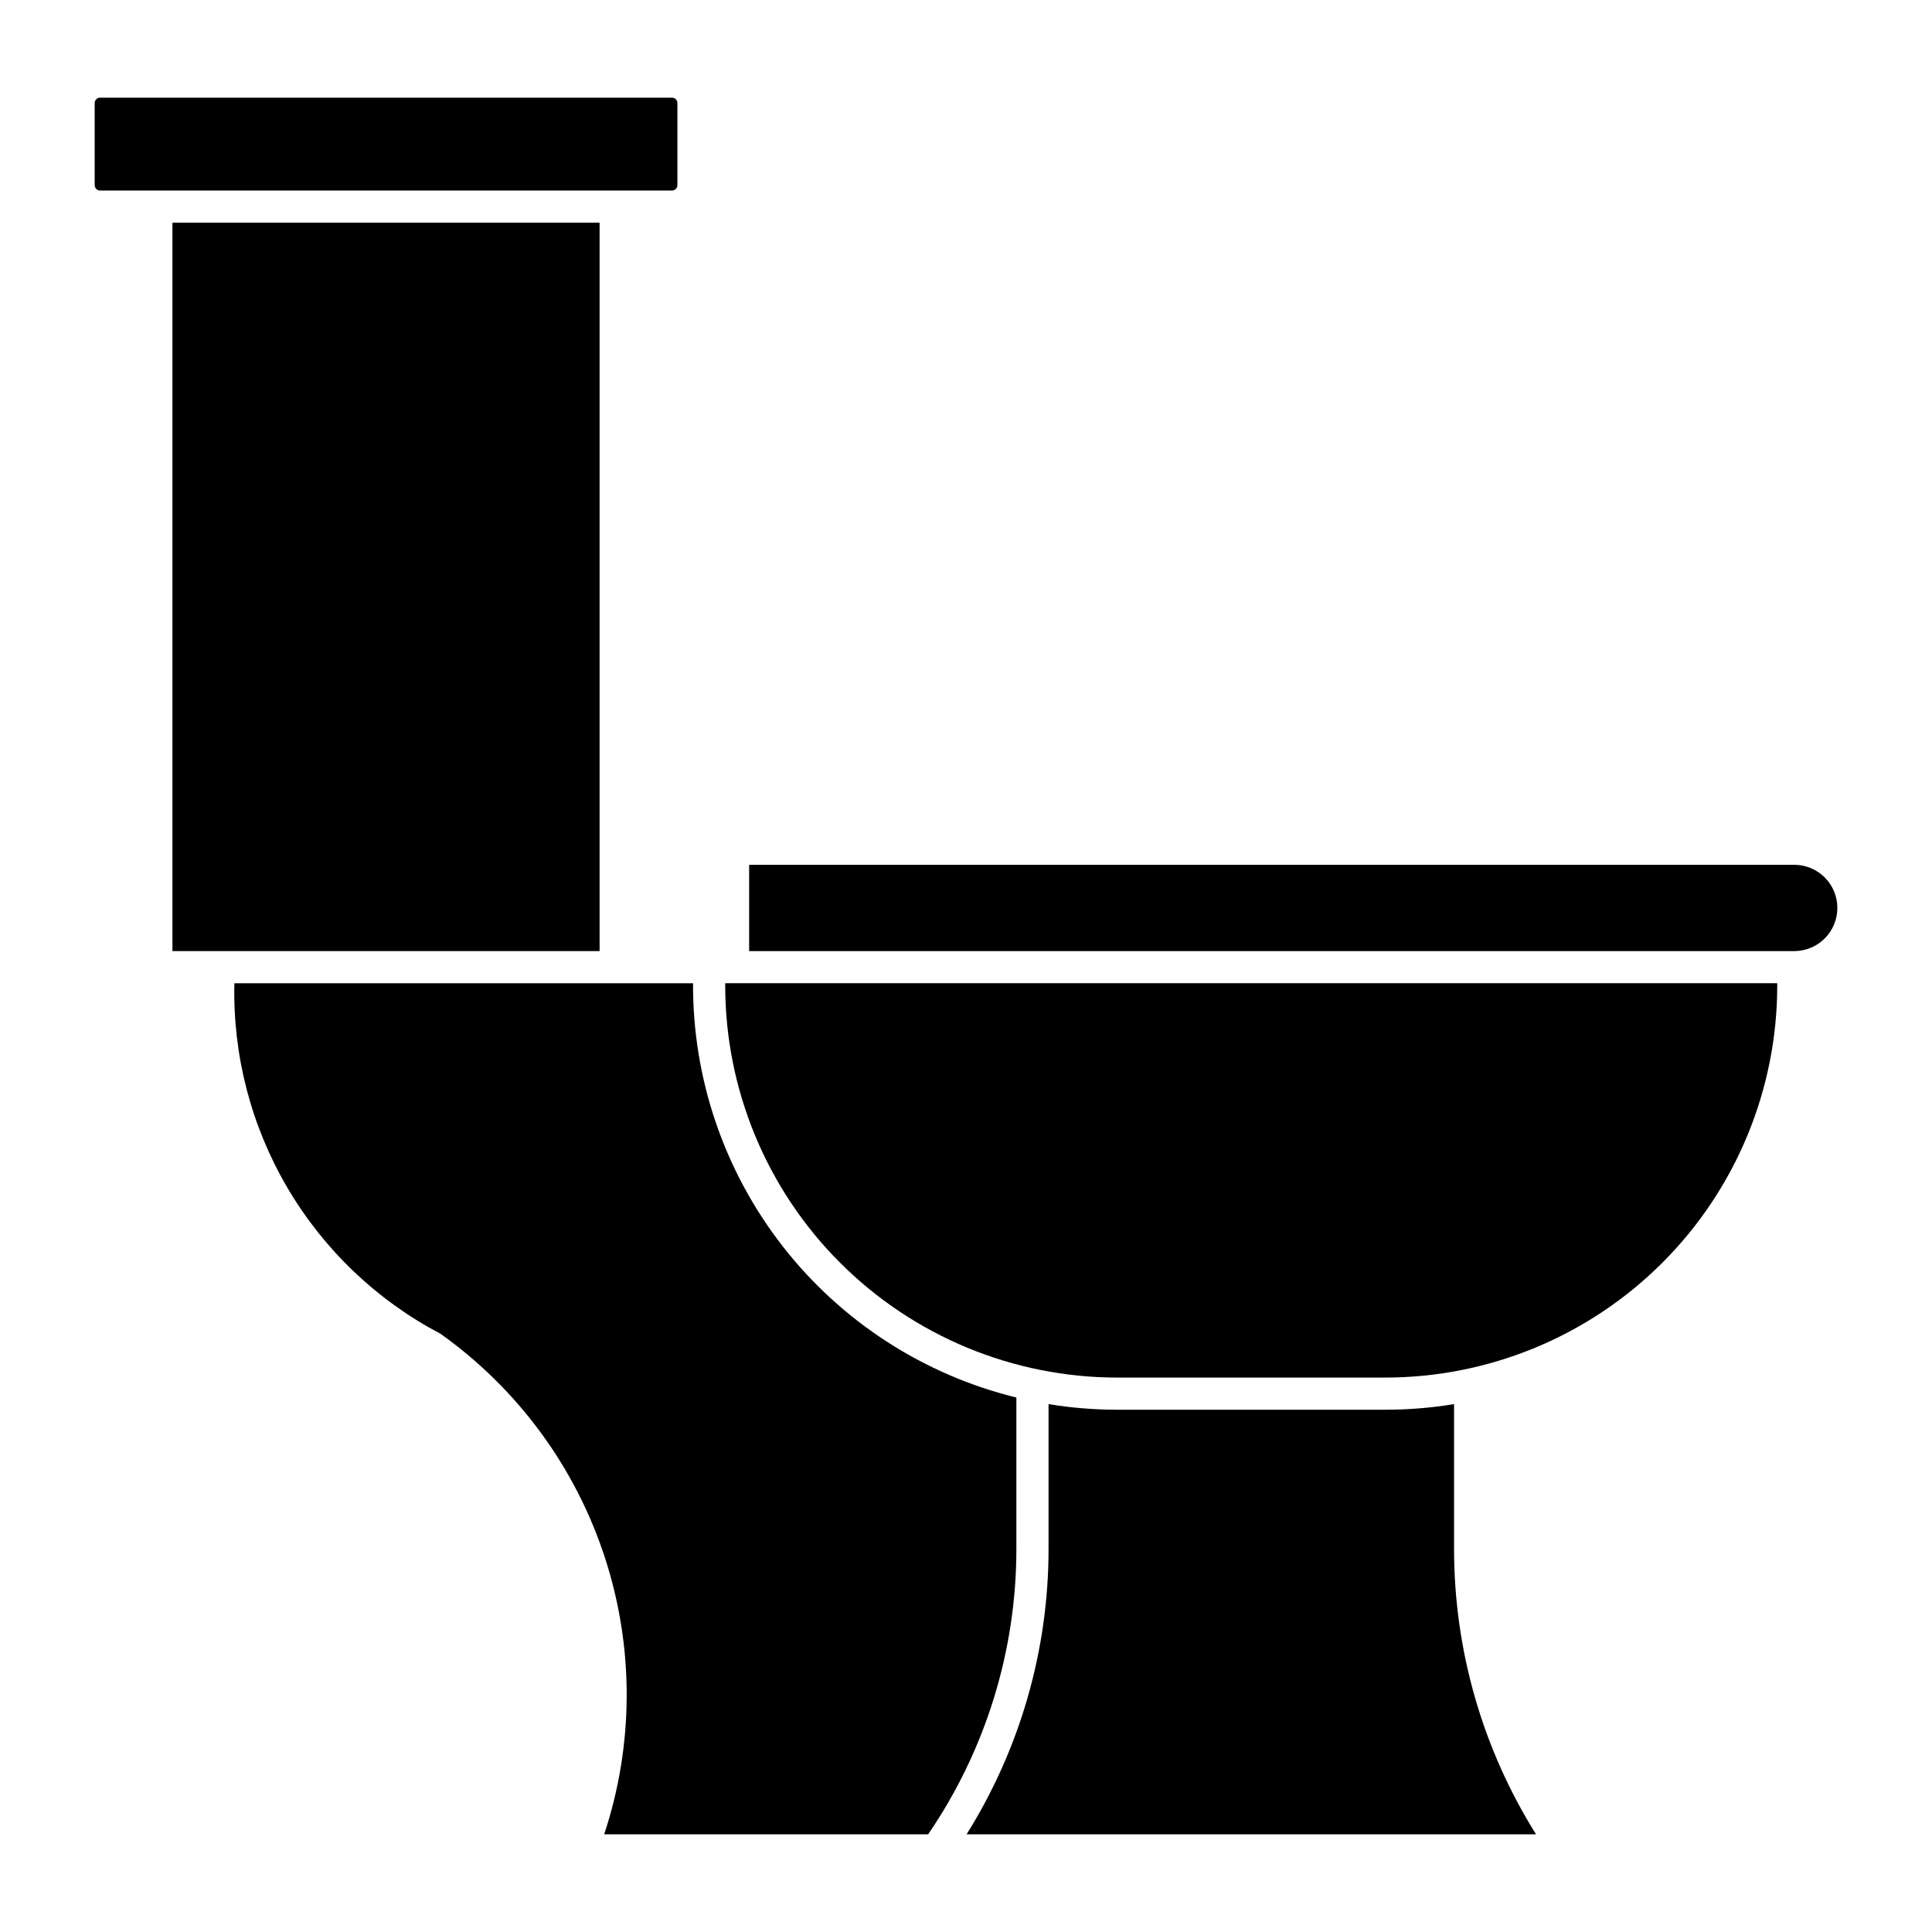 <?xml version="1.0" encoding="UTF-8"?>
<!-- Uploaded to: ICON Repo, www.svgrepo.com, Generator: ICON Repo Mixer Tools -->
<svg fill="#000000" width="800px" height="800px" version="1.1" viewBox="144 144 512 512" xmlns="http://www.w3.org/2000/svg">
 <g>
  <path d="m322.11 169.88h-151.58c-0.379-0.004-0.746 0.145-1.016 0.414-0.27 0.27-0.422 0.637-0.422 1.016v21.75c0 0.383 0.152 0.75 0.422 1.016 0.27 0.27 0.637 0.422 1.016 0.418h151.58c0.781-0.012 1.41-0.648 1.41-1.434v-21.75c0-0.781-0.629-1.422-1.41-1.43z"/>
  <path d="m189.7 396.05v-193.03h113.2v193.03z"/>
  <path d="m304.11 630.12h85.852c15.23-22.266 23.383-48.609 23.387-75.586v-40.176c-24.543-6.012-46.34-20.113-61.887-40.031-15.543-19.918-23.926-44.492-23.797-69.758h-121.55c-0.453 19.039 4.422 37.824 14.074 54.238 9.652 16.414 23.699 29.805 40.555 38.664 20.461 14.566 35.715 35.309 43.52 59.184s7.754 49.621-0.152 73.465z"/>
  <path d="m551.07 630.12h-150.92c14.191-22.656 21.723-48.852 21.727-75.586v-38.43c6.027 0.992 12.129 1.488 18.238 1.488h70.961c6.117 0.004 12.227-0.496 18.266-1.488v38.43c0.004 26.734 7.531 52.93 21.727 75.586z"/>
  <path d="m342.53 373.18v22.875h277l0.004-0.004c6.297-0.027 11.383-5.141 11.383-11.438 0-6.293-5.086-11.406-11.383-11.434z"/>
  <path d="m440.11 509.07c-27.562 0-53.996-10.949-73.484-30.438-19.488-19.488-30.438-45.922-30.438-73.484v-0.582h278.8v0.582c0 27.562-10.949 53.996-30.438 73.484-19.492 19.488-45.922 30.438-73.484 30.438z"/>
 </g>
</svg>